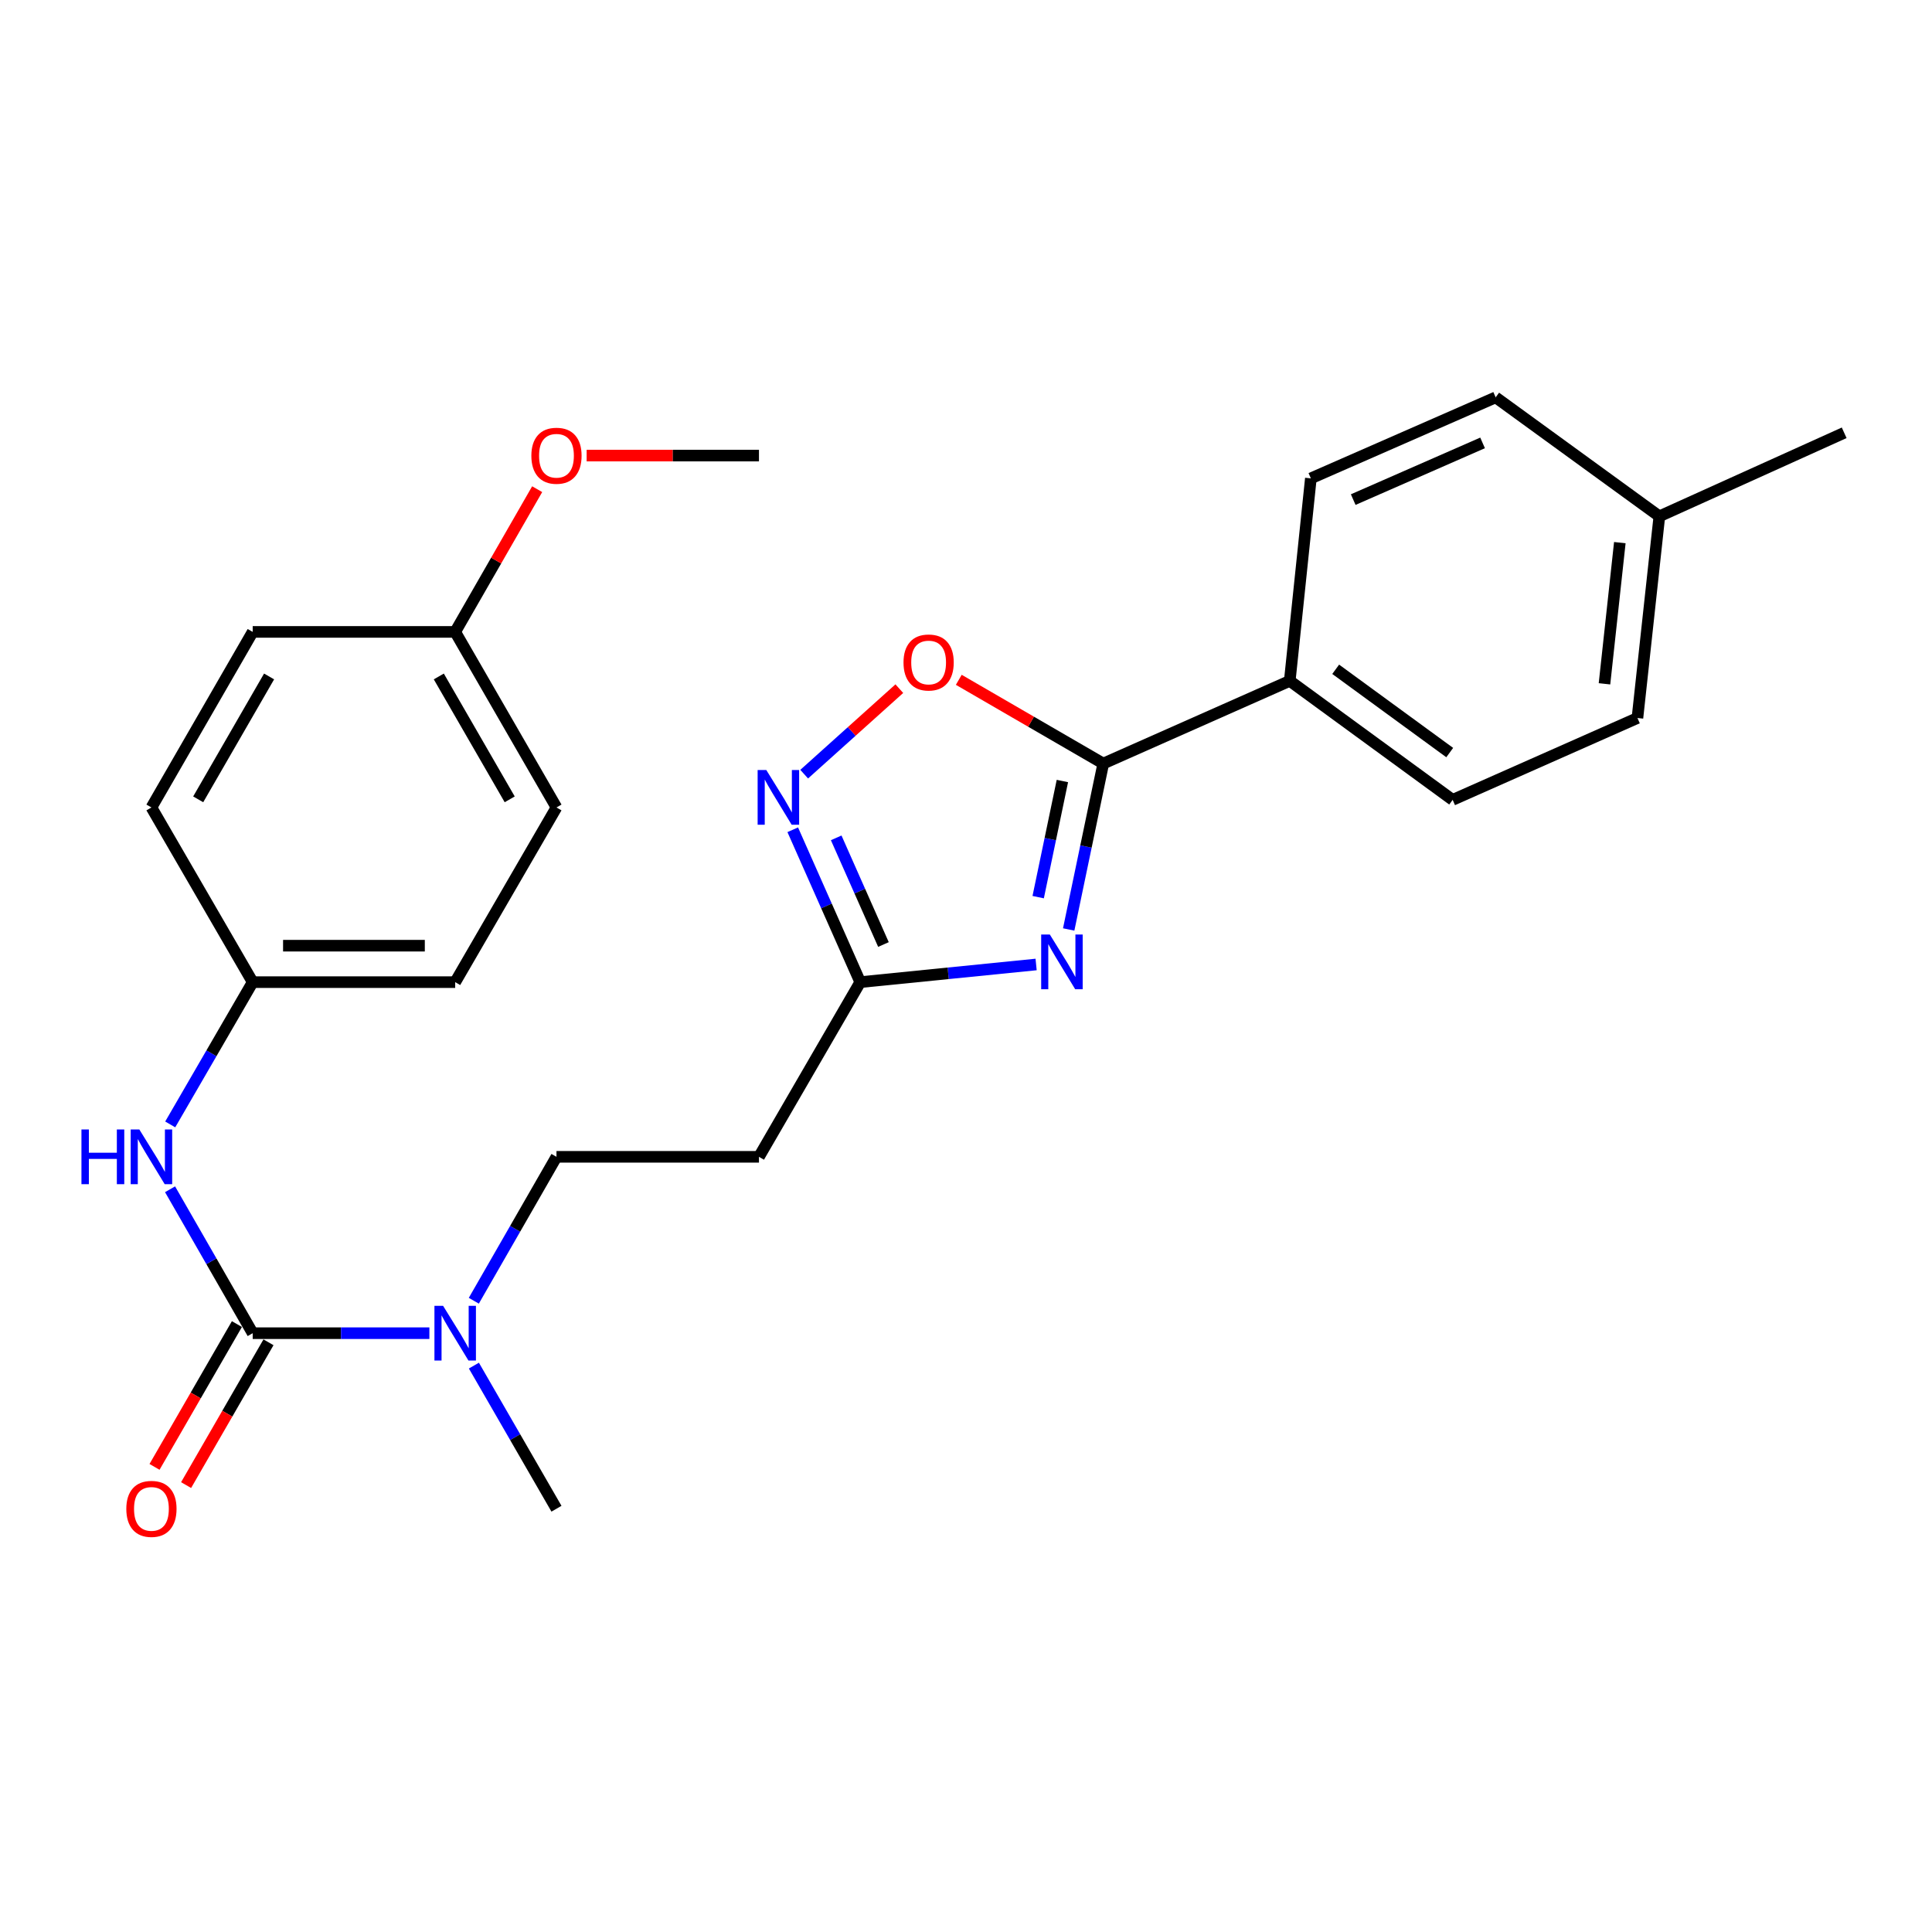 <?xml version='1.0' encoding='iso-8859-1'?>
<svg version='1.1' baseProfile='full'
              xmlns='http://www.w3.org/2000/svg'
                      xmlns:rdkit='http://www.rdkit.org/xml'
                      xmlns:xlink='http://www.w3.org/1999/xlink'
                  xml:space='preserve'
width='1000px' height='1000px' viewBox='0 0 1000 1000'>
<!-- END OF HEADER -->
<rect style='opacity:1.0;fill:#FFFFFF;stroke:none' width='1000' height='1000' x='0' y='0'> </rect>
<path class='bond-0' d='M 553.15,481.091 L 562.099,438.157' style='fill:none;fill-rule:evenodd;stroke:#0000FF;stroke-width:6px;stroke-linecap:butt;stroke-linejoin:miter;stroke-opacity:1' />
<path class='bond-0' d='M 562.099,438.157 L 571.048,395.223' style='fill:none;fill-rule:evenodd;stroke:#000000;stroke-width:6px;stroke-linecap:butt;stroke-linejoin:miter;stroke-opacity:1' />
<path class='bond-0' d='M 537.362,464.36 L 543.626,434.307' style='fill:none;fill-rule:evenodd;stroke:#0000FF;stroke-width:6px;stroke-linecap:butt;stroke-linejoin:miter;stroke-opacity:1' />
<path class='bond-0' d='M 543.626,434.307 L 549.891,404.253' style='fill:none;fill-rule:evenodd;stroke:#000000;stroke-width:6px;stroke-linecap:butt;stroke-linejoin:miter;stroke-opacity:1' />
<path class='bond-3' d='M 536.289,499.214 L 490.776,503.785' style='fill:none;fill-rule:evenodd;stroke:#0000FF;stroke-width:6px;stroke-linecap:butt;stroke-linejoin:miter;stroke-opacity:1' />
<path class='bond-3' d='M 490.776,503.785 L 445.263,508.355' style='fill:none;fill-rule:evenodd;stroke:#000000;stroke-width:6px;stroke-linecap:butt;stroke-linejoin:miter;stroke-opacity:1' />
<path class='bond-4' d='M 571.048,395.223 L 533.656,373.546' style='fill:none;fill-rule:evenodd;stroke:#000000;stroke-width:6px;stroke-linecap:butt;stroke-linejoin:miter;stroke-opacity:1' />
<path class='bond-4' d='M 533.656,373.546 L 496.265,351.87' style='fill:none;fill-rule:evenodd;stroke:#FF0000;stroke-width:6px;stroke-linecap:butt;stroke-linejoin:miter;stroke-opacity:1' />
<path class='bond-8' d='M 571.048,395.223 L 667.575,352.421' style='fill:none;fill-rule:evenodd;stroke:#000000;stroke-width:6px;stroke-linecap:butt;stroke-linejoin:miter;stroke-opacity:1' />
<path class='bond-1' d='M 130.795,690.056 L 176.519,690.056' style='fill:none;fill-rule:evenodd;stroke:#000000;stroke-width:6px;stroke-linecap:butt;stroke-linejoin:miter;stroke-opacity:1' />
<path class='bond-1' d='M 176.519,690.056 L 222.243,690.056' style='fill:none;fill-rule:evenodd;stroke:#0000FF;stroke-width:6px;stroke-linecap:butt;stroke-linejoin:miter;stroke-opacity:1' />
<path class='bond-5' d='M 130.795,690.056 L 109.408,652.809' style='fill:none;fill-rule:evenodd;stroke:#000000;stroke-width:6px;stroke-linecap:butt;stroke-linejoin:miter;stroke-opacity:1' />
<path class='bond-5' d='M 109.408,652.809 L 88.022,615.562' style='fill:none;fill-rule:evenodd;stroke:#0000FF;stroke-width:6px;stroke-linecap:butt;stroke-linejoin:miter;stroke-opacity:1' />
<path class='bond-9' d='M 122.623,685.342 L 101.302,722.298' style='fill:none;fill-rule:evenodd;stroke:#000000;stroke-width:6px;stroke-linecap:butt;stroke-linejoin:miter;stroke-opacity:1' />
<path class='bond-9' d='M 101.302,722.298 L 79.982,759.255' style='fill:none;fill-rule:evenodd;stroke:#FF0000;stroke-width:6px;stroke-linecap:butt;stroke-linejoin:miter;stroke-opacity:1' />
<path class='bond-9' d='M 138.967,694.771 L 117.647,731.728' style='fill:none;fill-rule:evenodd;stroke:#000000;stroke-width:6px;stroke-linecap:butt;stroke-linejoin:miter;stroke-opacity:1' />
<path class='bond-9' d='M 117.647,731.728 L 96.327,768.684' style='fill:none;fill-rule:evenodd;stroke:#FF0000;stroke-width:6px;stroke-linecap:butt;stroke-linejoin:miter;stroke-opacity:1' />
<path class='bond-2' d='M 410.322,429.484 L 427.792,468.92' style='fill:none;fill-rule:evenodd;stroke:#0000FF;stroke-width:6px;stroke-linecap:butt;stroke-linejoin:miter;stroke-opacity:1' />
<path class='bond-2' d='M 427.792,468.92 L 445.263,508.355' style='fill:none;fill-rule:evenodd;stroke:#000000;stroke-width:6px;stroke-linecap:butt;stroke-linejoin:miter;stroke-opacity:1' />
<path class='bond-2' d='M 432.815,433.672 L 445.045,461.277' style='fill:none;fill-rule:evenodd;stroke:#0000FF;stroke-width:6px;stroke-linecap:butt;stroke-linejoin:miter;stroke-opacity:1' />
<path class='bond-2' d='M 445.045,461.277 L 457.274,488.882' style='fill:none;fill-rule:evenodd;stroke:#000000;stroke-width:6px;stroke-linecap:butt;stroke-linejoin:miter;stroke-opacity:1' />
<path class='bond-26' d='M 416.244,400.707 L 440.866,378.578' style='fill:none;fill-rule:evenodd;stroke:#0000FF;stroke-width:6px;stroke-linecap:butt;stroke-linejoin:miter;stroke-opacity:1' />
<path class='bond-26' d='M 440.866,378.578 L 465.488,356.449' style='fill:none;fill-rule:evenodd;stroke:#FF0000;stroke-width:6px;stroke-linecap:butt;stroke-linejoin:miter;stroke-opacity:1' />
<path class='bond-7' d='M 445.263,508.355 L 392.837,598.771' style='fill:none;fill-rule:evenodd;stroke:#000000;stroke-width:6px;stroke-linecap:butt;stroke-linejoin:miter;stroke-opacity:1' />
<path class='bond-13' d='M 88.104,581.998 L 109.449,545.177' style='fill:none;fill-rule:evenodd;stroke:#0000FF;stroke-width:6px;stroke-linecap:butt;stroke-linejoin:miter;stroke-opacity:1' />
<path class='bond-13' d='M 109.449,545.177 L 130.795,508.355' style='fill:none;fill-rule:evenodd;stroke:#000000;stroke-width:6px;stroke-linecap:butt;stroke-linejoin:miter;stroke-opacity:1' />
<path class='bond-6' d='M 245.247,673.265 L 266.638,636.018' style='fill:none;fill-rule:evenodd;stroke:#0000FF;stroke-width:6px;stroke-linecap:butt;stroke-linejoin:miter;stroke-opacity:1' />
<path class='bond-6' d='M 266.638,636.018 L 288.029,598.771' style='fill:none;fill-rule:evenodd;stroke:#000000;stroke-width:6px;stroke-linecap:butt;stroke-linejoin:miter;stroke-opacity:1' />
<path class='bond-23' d='M 245.287,706.839 L 266.658,743.875' style='fill:none;fill-rule:evenodd;stroke:#0000FF;stroke-width:6px;stroke-linecap:butt;stroke-linejoin:miter;stroke-opacity:1' />
<path class='bond-23' d='M 266.658,743.875 L 288.029,780.912' style='fill:none;fill-rule:evenodd;stroke:#000000;stroke-width:6px;stroke-linecap:butt;stroke-linejoin:miter;stroke-opacity:1' />
<path class='bond-10' d='M 392.837,598.771 L 288.029,598.771' style='fill:none;fill-rule:evenodd;stroke:#000000;stroke-width:6px;stroke-linecap:butt;stroke-linejoin:miter;stroke-opacity:1' />
<path class='bond-11' d='M 667.575,352.421 L 751.889,414.009' style='fill:none;fill-rule:evenodd;stroke:#000000;stroke-width:6px;stroke-linecap:butt;stroke-linejoin:miter;stroke-opacity:1' />
<path class='bond-11' d='M 691.352,346.422 L 750.372,389.533' style='fill:none;fill-rule:evenodd;stroke:#000000;stroke-width:6px;stroke-linecap:butt;stroke-linejoin:miter;stroke-opacity:1' />
<path class='bond-12' d='M 667.575,352.421 L 678.498,247.602' style='fill:none;fill-rule:evenodd;stroke:#000000;stroke-width:6px;stroke-linecap:butt;stroke-linejoin:miter;stroke-opacity:1' />
<path class='bond-16' d='M 751.889,414.009 L 847.535,371.637' style='fill:none;fill-rule:evenodd;stroke:#000000;stroke-width:6px;stroke-linecap:butt;stroke-linejoin:miter;stroke-opacity:1' />
<path class='bond-15' d='M 678.498,247.602 L 774.155,205.67' style='fill:none;fill-rule:evenodd;stroke:#000000;stroke-width:6px;stroke-linecap:butt;stroke-linejoin:miter;stroke-opacity:1' />
<path class='bond-15' d='M 700.422,258.594 L 767.382,229.242' style='fill:none;fill-rule:evenodd;stroke:#000000;stroke-width:6px;stroke-linecap:butt;stroke-linejoin:miter;stroke-opacity:1' />
<path class='bond-18' d='M 130.795,508.355 L 78.38,417.94' style='fill:none;fill-rule:evenodd;stroke:#000000;stroke-width:6px;stroke-linecap:butt;stroke-linejoin:miter;stroke-opacity:1' />
<path class='bond-19' d='M 130.795,508.355 L 235.604,508.355' style='fill:none;fill-rule:evenodd;stroke:#000000;stroke-width:6px;stroke-linecap:butt;stroke-linejoin:miter;stroke-opacity:1' />
<path class='bond-19' d='M 146.516,489.486 L 219.882,489.486' style='fill:none;fill-rule:evenodd;stroke:#000000;stroke-width:6px;stroke-linecap:butt;stroke-linejoin:miter;stroke-opacity:1' />
<path class='bond-14' d='M 235.604,327.074 L 288.029,417.94' style='fill:none;fill-rule:evenodd;stroke:#000000;stroke-width:6px;stroke-linecap:butt;stroke-linejoin:miter;stroke-opacity:1' />
<path class='bond-14' d='M 227.123,350.133 L 263.821,413.74' style='fill:none;fill-rule:evenodd;stroke:#000000;stroke-width:6px;stroke-linecap:butt;stroke-linejoin:miter;stroke-opacity:1' />
<path class='bond-22' d='M 235.604,327.074 L 256.821,290.137' style='fill:none;fill-rule:evenodd;stroke:#000000;stroke-width:6px;stroke-linecap:butt;stroke-linejoin:miter;stroke-opacity:1' />
<path class='bond-22' d='M 256.821,290.137 L 278.039,253.2' style='fill:none;fill-rule:evenodd;stroke:#FF0000;stroke-width:6px;stroke-linecap:butt;stroke-linejoin:miter;stroke-opacity:1' />
<path class='bond-28' d='M 235.604,327.074 L 130.795,327.074' style='fill:none;fill-rule:evenodd;stroke:#000000;stroke-width:6px;stroke-linecap:butt;stroke-linejoin:miter;stroke-opacity:1' />
<path class='bond-17' d='M 774.155,205.67 L 858.878,267.247' style='fill:none;fill-rule:evenodd;stroke:#000000;stroke-width:6px;stroke-linecap:butt;stroke-linejoin:miter;stroke-opacity:1' />
<path class='bond-27' d='M 847.535,371.637 L 858.878,267.247' style='fill:none;fill-rule:evenodd;stroke:#000000;stroke-width:6px;stroke-linecap:butt;stroke-linejoin:miter;stroke-opacity:1' />
<path class='bond-27' d='M 830.478,353.94 L 838.418,280.867' style='fill:none;fill-rule:evenodd;stroke:#000000;stroke-width:6px;stroke-linecap:butt;stroke-linejoin:miter;stroke-opacity:1' />
<path class='bond-24' d='M 858.878,267.247 L 954.545,224.016' style='fill:none;fill-rule:evenodd;stroke:#000000;stroke-width:6px;stroke-linecap:butt;stroke-linejoin:miter;stroke-opacity:1' />
<path class='bond-20' d='M 78.38,417.94 L 130.795,327.074' style='fill:none;fill-rule:evenodd;stroke:#000000;stroke-width:6px;stroke-linecap:butt;stroke-linejoin:miter;stroke-opacity:1' />
<path class='bond-20' d='M 102.587,413.738 L 139.278,350.132' style='fill:none;fill-rule:evenodd;stroke:#000000;stroke-width:6px;stroke-linecap:butt;stroke-linejoin:miter;stroke-opacity:1' />
<path class='bond-21' d='M 235.604,508.355 L 288.029,417.94' style='fill:none;fill-rule:evenodd;stroke:#000000;stroke-width:6px;stroke-linecap:butt;stroke-linejoin:miter;stroke-opacity:1' />
<path class='bond-25' d='M 303.649,235.809 L 348.243,235.809' style='fill:none;fill-rule:evenodd;stroke:#FF0000;stroke-width:6px;stroke-linecap:butt;stroke-linejoin:miter;stroke-opacity:1' />
<path class='bond-25' d='M 348.243,235.809 L 392.837,235.809' style='fill:none;fill-rule:evenodd;stroke:#000000;stroke-width:6px;stroke-linecap:butt;stroke-linejoin:miter;stroke-opacity:1' />
<path  class='atom-0' d='M 543.392 483.712
L 552.672 498.712
Q 553.592 500.192, 555.072 502.872
Q 556.552 505.552, 556.632 505.712
L 556.632 483.712
L 560.392 483.712
L 560.392 512.032
L 556.512 512.032
L 546.552 495.632
Q 545.392 493.712, 544.152 491.512
Q 542.952 489.312, 542.592 488.632
L 542.592 512.032
L 538.912 512.032
L 538.912 483.712
L 543.392 483.712
' fill='#0000FF'/>
<path  class='atom-3' d='M 396.631 398.549
L 405.911 413.549
Q 406.831 415.029, 408.311 417.709
Q 409.791 420.389, 409.871 420.549
L 409.871 398.549
L 413.631 398.549
L 413.631 426.869
L 409.751 426.869
L 399.791 410.469
Q 398.631 408.549, 397.391 406.349
Q 396.191 404.149, 395.831 403.469
L 395.831 426.869
L 392.151 426.869
L 392.151 398.549
L 396.631 398.549
' fill='#0000FF'/>
<path  class='atom-5' d='M 467.653 342.899
Q 467.653 336.099, 471.013 332.299
Q 474.373 328.499, 480.653 328.499
Q 486.933 328.499, 490.293 332.299
Q 493.653 336.099, 493.653 342.899
Q 493.653 349.779, 490.253 353.699
Q 486.853 357.579, 480.653 357.579
Q 474.413 357.579, 471.013 353.699
Q 467.653 349.819, 467.653 342.899
M 480.653 354.379
Q 484.973 354.379, 487.293 351.499
Q 489.653 348.579, 489.653 342.899
Q 489.653 337.339, 487.293 334.539
Q 484.973 331.699, 480.653 331.699
Q 476.333 331.699, 473.973 334.499
Q 471.653 337.299, 471.653 342.899
Q 471.653 348.619, 473.973 351.499
Q 476.333 354.379, 480.653 354.379
' fill='#FF0000'/>
<path  class='atom-6' d='M 42.16 584.611
L 46 584.611
L 46 596.651
L 60.48 596.651
L 60.48 584.611
L 64.32 584.611
L 64.32 612.931
L 60.48 612.931
L 60.48 599.851
L 46 599.851
L 46 612.931
L 42.16 612.931
L 42.16 584.611
' fill='#0000FF'/>
<path  class='atom-6' d='M 72.12 584.611
L 81.4 599.611
Q 82.32 601.091, 83.8 603.771
Q 85.28 606.451, 85.36 606.611
L 85.36 584.611
L 89.12 584.611
L 89.12 612.931
L 85.24 612.931
L 75.28 596.531
Q 74.12 594.611, 72.88 592.411
Q 71.68 590.211, 71.32 589.531
L 71.32 612.931
L 67.64 612.931
L 67.64 584.611
L 72.12 584.611
' fill='#0000FF'/>
<path  class='atom-7' d='M 229.344 675.896
L 238.624 690.896
Q 239.544 692.376, 241.024 695.056
Q 242.504 697.736, 242.584 697.896
L 242.584 675.896
L 246.344 675.896
L 246.344 704.216
L 242.464 704.216
L 232.504 687.816
Q 231.344 685.896, 230.104 683.696
Q 228.904 681.496, 228.544 680.816
L 228.544 704.216
L 224.864 704.216
L 224.864 675.896
L 229.344 675.896
' fill='#0000FF'/>
<path  class='atom-10' d='M 65.38 780.992
Q 65.38 774.192, 68.74 770.392
Q 72.1 766.592, 78.38 766.592
Q 84.66 766.592, 88.02 770.392
Q 91.38 774.192, 91.38 780.992
Q 91.38 787.872, 87.98 791.792
Q 84.58 795.672, 78.38 795.672
Q 72.14 795.672, 68.74 791.792
Q 65.38 787.912, 65.38 780.992
M 78.38 792.472
Q 82.7 792.472, 85.02 789.592
Q 87.38 786.672, 87.38 780.992
Q 87.38 775.432, 85.02 772.632
Q 82.7 769.792, 78.38 769.792
Q 74.06 769.792, 71.7 772.592
Q 69.38 775.392, 69.38 780.992
Q 69.38 786.712, 71.7 789.592
Q 74.06 792.472, 78.38 792.472
' fill='#FF0000'/>
<path  class='atom-23' d='M 275.029 235.889
Q 275.029 229.089, 278.389 225.289
Q 281.749 221.489, 288.029 221.489
Q 294.309 221.489, 297.669 225.289
Q 301.029 229.089, 301.029 235.889
Q 301.029 242.769, 297.629 246.689
Q 294.229 250.569, 288.029 250.569
Q 281.789 250.569, 278.389 246.689
Q 275.029 242.809, 275.029 235.889
M 288.029 247.369
Q 292.349 247.369, 294.669 244.489
Q 297.029 241.569, 297.029 235.889
Q 297.029 230.329, 294.669 227.529
Q 292.349 224.689, 288.029 224.689
Q 283.709 224.689, 281.349 227.489
Q 279.029 230.289, 279.029 235.889
Q 279.029 241.609, 281.349 244.489
Q 283.709 247.369, 288.029 247.369
' fill='#FF0000'/>
</svg>
